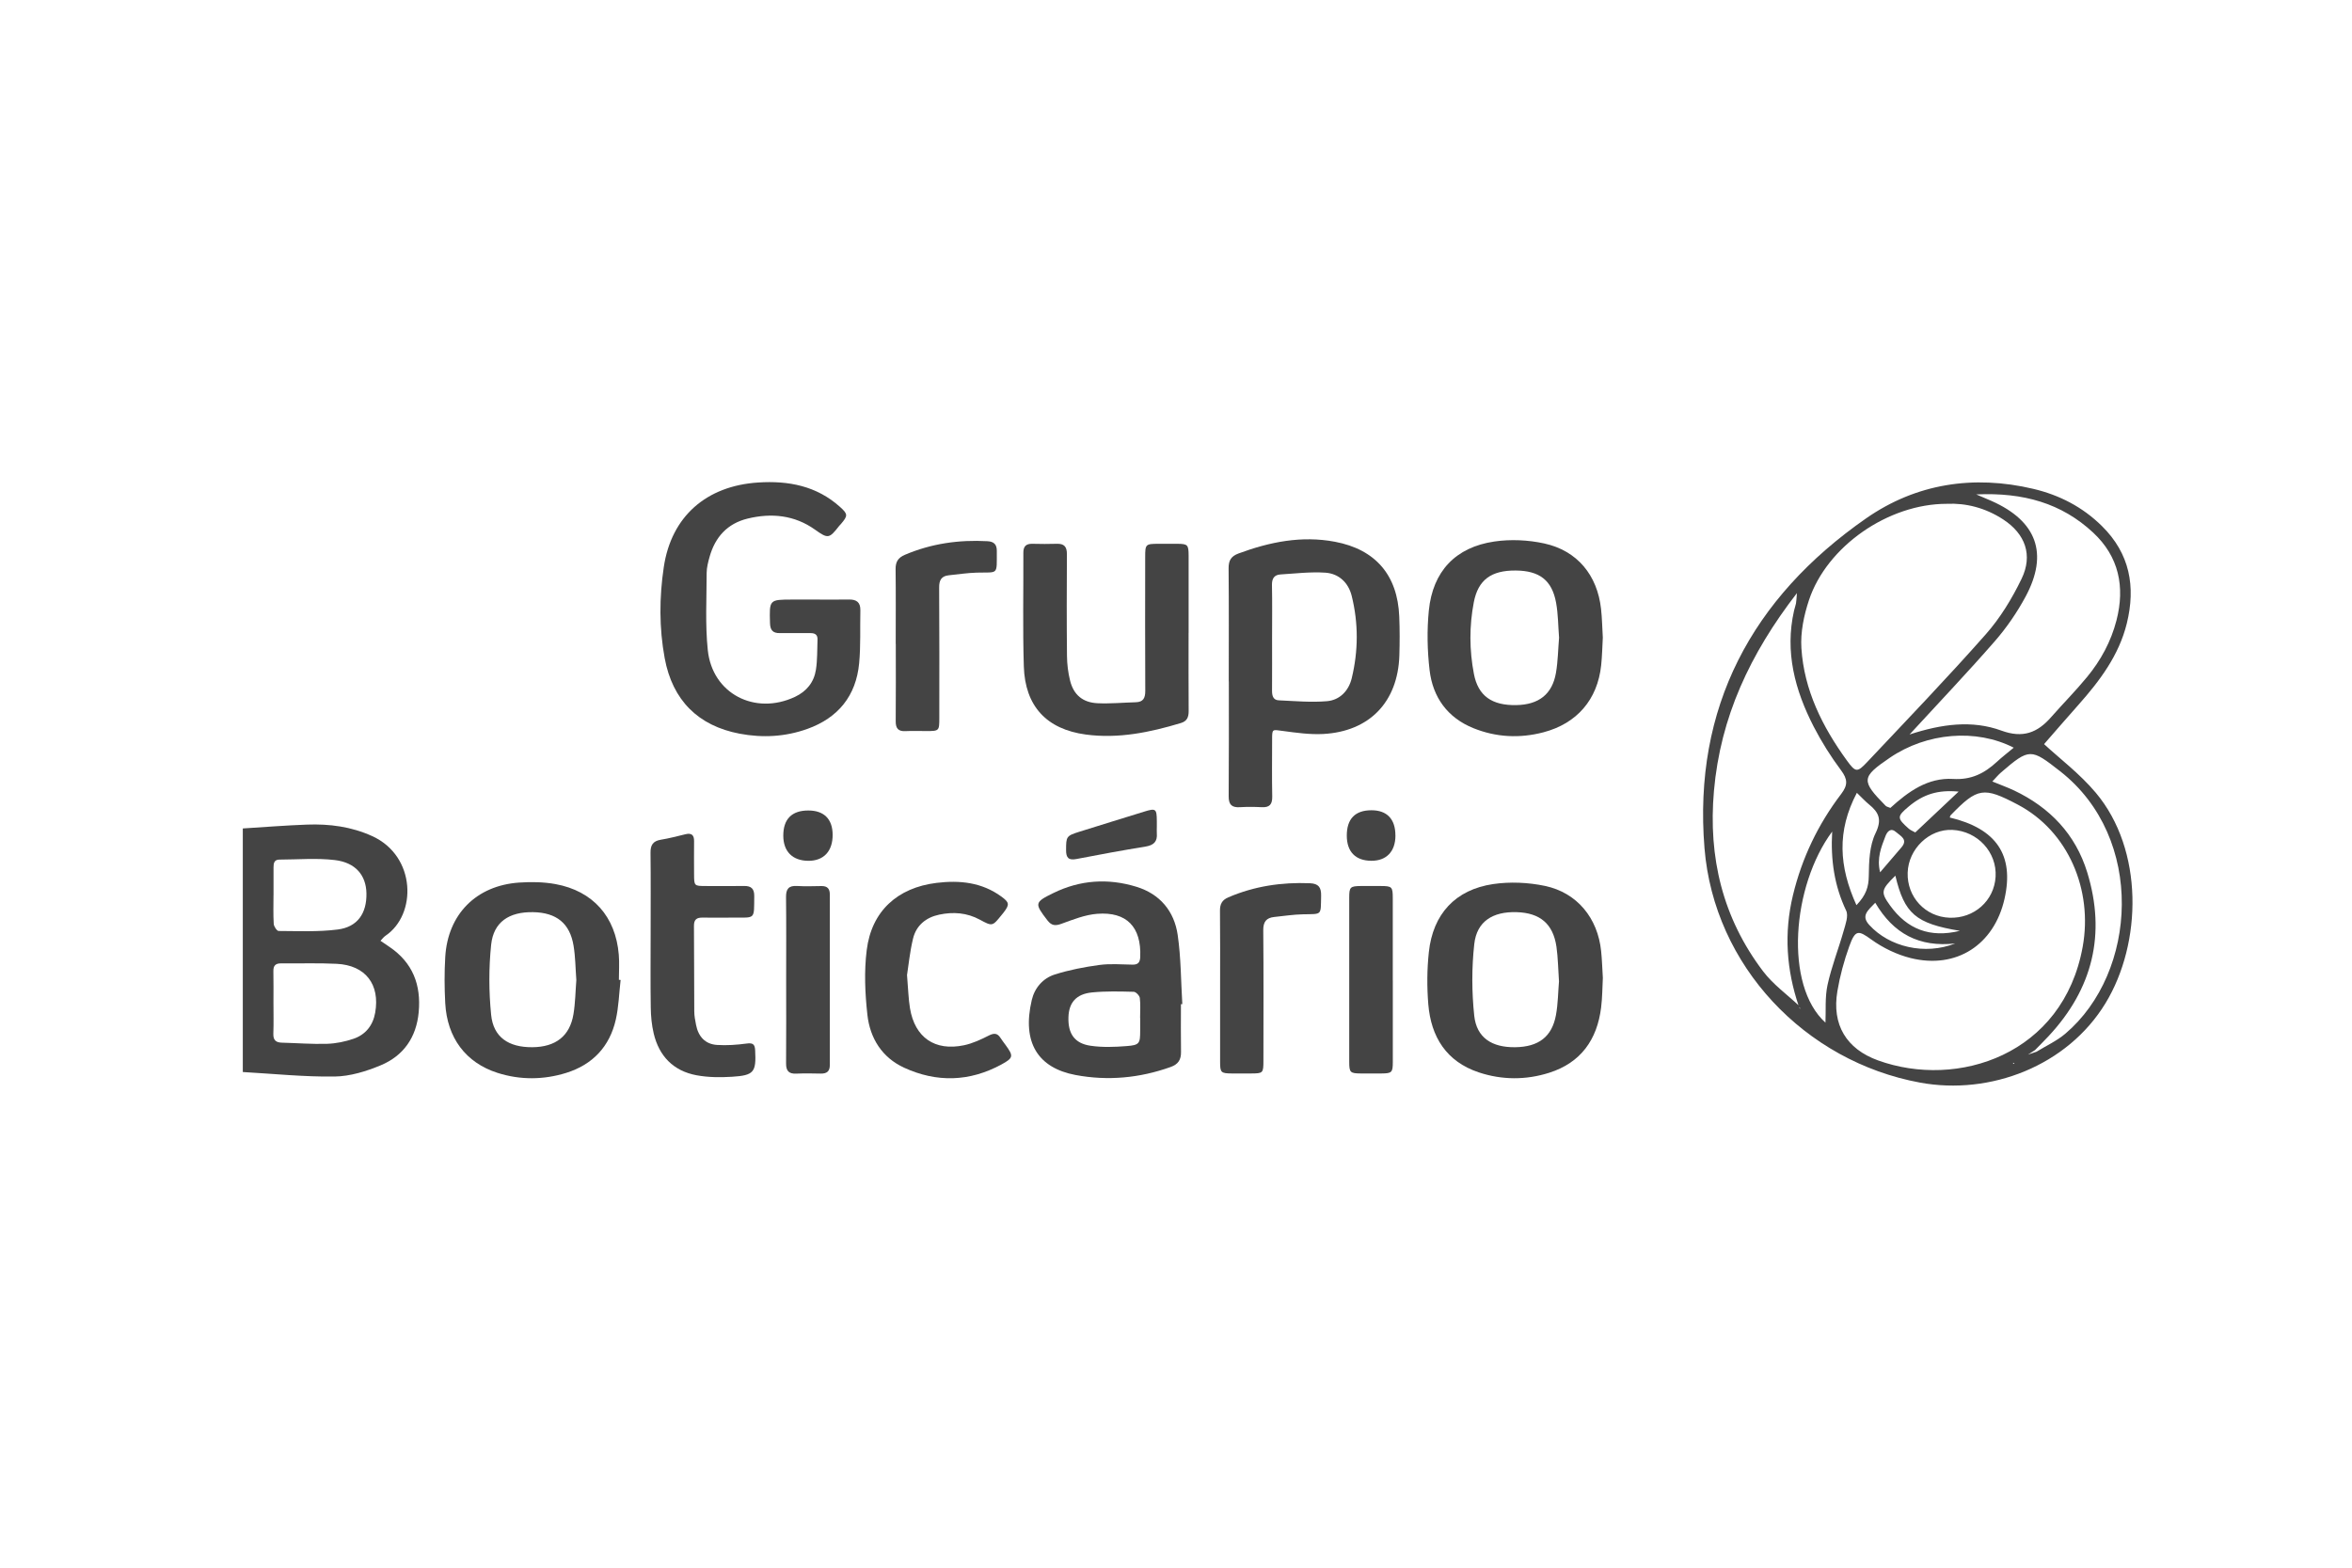 <svg xmlns="http://www.w3.org/2000/svg" id="logos" viewBox="0 0 600 400"><defs><style> .cls-1 { fill: #444; } </style></defs><path class="cls-1" d="M61.94,211.38c5.46-.34,10.92-.78,16.38-.98,5.74-.21,11.3.51,16.66,2.95,11.2,5.12,11.41,20.06,3.3,25.45-.41.27-.7.71-1.21,1.25.85.58,1.57,1.07,2.28,1.55,5.94,4.02,8.11,9.69,7.46,16.68-.6,6.42-3.87,11.1-9.68,13.53-3.69,1.54-7.8,2.81-11.74,2.87-7.81.11-15.63-.71-23.45-1.15,0-20.72,0-41.43,0-62.15ZM69.76,255.77c0,2.66.07,5.32-.03,7.98-.06,1.65.66,2.26,2.2,2.29,3.84.1,7.69.41,11.53.29,2.25-.07,4.57-.55,6.71-1.28,3.08-1.05,4.96-3.39,5.54-6.65,1.27-7.22-2.46-12.11-9.8-12.48-4.72-.24-9.47-.06-14.2-.11-1.41-.02-2,.56-1.97,1.98.05,2.66.02,5.32.02,7.98ZM69.77,228.41c0,2.44-.09,4.89.06,7.32.04.66.81,1.81,1.25,1.81,5.02.02,10.1.26,15.06-.37,5.07-.64,7.44-4.13,7.34-9.25-.09-4.56-2.75-7.84-8.05-8.47-4.66-.56-9.43-.13-14.15-.12-1.31,0-1.51.9-1.5,1.98.02,2.37,0,4.73,0,7.1Z"></path><path class="cls-1" d="M207.94,152.98c2.89,0,5.78.04,8.66-.01,1.91-.03,2.92.72,2.88,2.74-.1,4.51.11,9.04-.31,13.52-.78,8.31-5.35,13.93-13.2,16.75-5.63,2.02-11.44,2.33-17.3,1.22-10.53-2-17.12-8.49-19.11-19.28-1.42-7.69-1.38-15.51-.23-23.21,1.92-12.96,10.88-20.75,24.09-21.6,7.75-.5,14.9.87,20.87,6.23,2.04,1.83,2.03,2.26.24,4.35-.14.17-.31.32-.45.49-2.54,3.25-2.82,3.35-6.17.96-5.21-3.71-11.09-4.31-17.2-2.82-5.15,1.26-8.26,4.7-9.68,9.71-.38,1.35-.75,2.76-.76,4.14-.01,6.57-.39,13.2.29,19.71,1.15,11.11,12.02,16.72,22.23,11.93,2.98-1.4,4.85-3.73,5.35-6.9.4-2.54.31-5.15.41-7.73.05-1.27-.69-1.65-1.83-1.64-2.59.02-5.18-.05-7.77,0-1.79.03-2.47-.75-2.52-2.53-.17-6.03-.22-6.02,5.73-6.03,1.92,0,3.85,0,5.77,0h0Z"></path><path class="cls-1" d="M313.46,173.87c0-9.61.05-19.23-.04-28.84-.02-2,.61-3.1,2.53-3.81,7.97-2.95,16.11-4.59,24.59-2.99,10.36,1.95,15.98,8.52,16.41,19.05.14,3.32.13,6.66.03,9.98-.38,11.83-7.6,19.38-19.42,20.02-3.43.18-6.92-.32-10.35-.78-2.7-.37-2.69-.56-2.69,2.3,0,4.81-.07,9.61.03,14.42.04,2.01-.67,2.85-2.7,2.74-1.84-.1-3.7-.11-5.55,0-2.08.12-2.88-.65-2.86-2.81.08-9.76.04-19.52.04-29.28ZM324.51,162.78c0,4.51.02,9.02-.01,13.52,0,1.26.32,2.33,1.71,2.39,4.1.18,8.24.57,12.31.22,3.25-.28,5.52-2.63,6.3-5.82,1.7-6.99,1.74-14.06,0-21.05-.84-3.38-3.28-5.69-6.73-5.92-3.78-.25-7.62.21-11.42.45-1.6.1-2.22,1.04-2.19,2.69.09,4.51.03,9.02.03,13.52Z"></path><path class="cls-1" d="M408.88,162.68c-.13,2.35-.17,4.72-.42,7.07-.93,8.77-6.2,14.86-14.73,17.1-6.06,1.59-12.07,1.28-17.85-1.05-6.62-2.67-10.38-7.89-11.19-14.81-.59-5.02-.69-10.21-.19-15.23,1-9.98,6.81-16.14,16.71-17.59,4.14-.61,8.63-.4,12.72.49,8.44,1.84,13.56,8.11,14.5,16.71.27,2.42.3,4.86.45,7.31ZM397.72,162.72c-.24-3.07-.23-6.05-.76-8.94-1.05-5.75-4.26-8.17-10.32-8.21-6.2-.04-9.56,2.34-10.67,8.1-1.17,6.07-1.14,12.23.03,18.3,1.08,5.61,4.61,8.05,10.8,7.94,5.75-.1,9.2-2.78,10.13-8.25.51-2.97.54-6.02.79-8.93Z"></path><path class="cls-1" d="M408.89,249.51c-.13,2.38-.12,4.98-.44,7.54-1.01,8.22-5.18,14.11-13.25,16.67-5.93,1.88-12.01,1.87-17.93-.09-8.3-2.76-12.22-9.06-12.91-17.4-.36-4.4-.33-8.9.14-13.28,1.03-9.72,6.75-15.96,16.43-17.38,4.29-.63,8.93-.42,13.18.47,8.23,1.73,13.48,8.23,14.34,16.62.23,2.2.29,4.43.44,6.85ZM397.7,250.4c-.22-3.13-.24-6.03-.65-8.87-.86-5.82-4.19-8.61-10.13-8.79-6.12-.19-10.19,2.36-10.83,8.13-.67,6.03-.65,12.25-.01,18.29.6,5.62,4.5,8.12,10.44,8.04,5.96-.07,9.4-2.66,10.41-8.22.53-2.89.54-5.87.77-8.58Z"></path><path class="cls-1" d="M158.32,250.04c-.39,3.37-.48,6.8-1.22,10.08-1.56,6.9-5.9,11.52-12.66,13.63-5.8,1.8-11.73,1.84-17.51,0-8.14-2.6-12.87-8.97-13.35-17.78-.21-3.91-.23-7.85,0-11.76.63-10.92,7.9-18.27,18.85-19.02,3.07-.21,6.26-.16,9.28.39,9.55,1.75,15.34,8.32,16.14,17.99.18,2.13.03,4.29.03,6.43.15.01.31.02.46.04ZM147.02,250.01c-.22-2.95-.23-5.86-.7-8.69-.94-5.75-4.37-8.48-10.34-8.58-6.13-.1-10.09,2.52-10.69,8.33-.61,5.9-.59,11.96,0,17.87.57,5.71,4.44,8.3,10.5,8.26,5.94-.04,9.57-2.83,10.5-8.42.48-2.9.51-5.88.74-8.77Z"></path><path class="cls-1" d="M303.21,161.5c0,6.65-.03,13.31.02,19.96,0,1.51-.41,2.55-1.97,3.02-7.92,2.39-15.95,4.05-24.26,2.94-10.02-1.35-15.5-7.23-15.82-17.38-.3-9.68-.08-19.37-.12-29.05,0-1.61.71-2.27,2.29-2.24,2.07.05,4.15.07,6.22,0,1.91-.07,2.61.76,2.6,2.65-.05,8.65-.07,17.3.02,25.95.02,2.12.28,4.29.8,6.35.91,3.6,3.23,5.55,6.99,5.73,3.24.15,6.5-.16,9.75-.25,1.92-.05,2.43-1.07,2.43-2.88-.06-11.39-.03-22.77-.02-34.16,0-3.28.1-3.37,3.35-3.39,1.63,0,3.26-.02,4.88,0,2.62.03,2.84.25,2.85,3,.01,6.58,0,13.16,0,19.74Z"></path><path class="cls-1" d="M301.26,256.22c0,4.07-.05,8.13.02,12.2.03,1.97-.72,3.14-2.63,3.82-7.92,2.84-16.07,3.59-24.27,2.05-9.55-1.8-13.74-8.24-11.17-19.14.73-3.11,2.86-5.56,5.88-6.51,3.69-1.17,7.56-1.91,11.4-2.43,2.76-.37,5.62-.12,8.43-.08,1.44.02,1.9-.6,1.96-2,.29-7.59-3.44-11.56-10.99-10.97-3.08.24-6.13,1.46-9.09,2.54-1.59.58-2.55.5-3.6-.87-3.32-4.32-3.33-4.6,1.52-6.97,6.83-3.35,13.95-3.81,21.17-1.6,6.02,1.84,9.66,6.23,10.54,12.28.85,5.82.82,11.77,1.18,17.66-.11,0-.23.01-.34.02ZM290.86,259.73s-.01,0-.02,0c0-1.7.14-3.42-.07-5.09-.08-.61-.99-1.56-1.54-1.58-3.55-.09-7.12-.19-10.65.16-4.06.4-5.92,2.62-6.02,6.37-.12,4.14,1.55,6.63,5.61,7.23,3.03.45,6.19.33,9.26.09,3.24-.25,3.43-.67,3.43-3.86,0-1.11,0-2.22,0-3.33Z"></path><path class="cls-1" d="M165.98,238.03c0-6.81.05-13.61-.03-20.42-.03-1.98.62-3.02,2.62-3.35,2.11-.35,4.2-.89,6.28-1.4,1.55-.38,2.23.18,2.21,1.76-.03,2.81-.01,5.62,0,8.43.01,2.99.04,3.01,2.93,3.02,3.26,0,6.52.05,9.77-.01,1.87-.04,2.68.68,2.65,2.61-.07,6.03.4,5.44-5.33,5.46-2.59,0-5.18.05-7.77,0-1.55-.04-2.3.44-2.28,2.14.07,7.25.02,14.5.08,21.75,0,1.17.23,2.36.46,3.51.58,2.94,2.31,4.89,5.35,5.09,2.48.16,5.01-.02,7.48-.35,1.56-.21,2.16.06,2.24,1.69.29,5.6-.26,6.43-5.93,6.78-3,.19-6.11.16-9.05-.39-5.88-1.1-9.53-4.88-10.9-10.66-.51-2.14-.72-4.39-.75-6.59-.1-6.36-.03-12.72-.03-19.09Z"></path><path class="cls-1" d="M231.39,248.87c.3,3.55.35,6,.75,8.4,1.24,7.45,6.34,10.99,13.77,9.43,2.2-.46,4.34-1.46,6.36-2.49,1.35-.68,2.18-.6,2.97.63.4.62.86,1.21,1.29,1.8,2.06,2.83,2.02,3.29-1.11,4.99-8.11,4.39-16.45,4.62-24.77.8-5.64-2.59-8.7-7.51-9.37-13.45-.61-5.47-.86-11.12-.18-16.55,1.23-9.95,7.84-15.94,17.82-17.16,5.89-.72,11.54-.15,16.53,3.49,2.06,1.5,2.14,2.04.55,4.1-.18.23-.37.46-.56.69-2.27,2.8-2.29,2.84-5.48,1.11-3.3-1.79-6.78-2.04-10.35-1.29-3.39.71-5.87,2.74-6.69,6.1-.83,3.42-1.16,6.96-1.55,9.41Z"></path><path class="cls-1" d="M311.25,251.7c0-6.43.04-12.87-.03-19.3-.02-1.7.51-2.75,2.12-3.44,6.66-2.86,13.61-3.89,20.82-3.6,2.21.09,2.91,1.06,2.86,3.2-.12,5.12.36,4.62-4.67,4.73-2.43.05-4.86.43-7.28.68-2.03.21-2.83,1.23-2.81,3.38.1,11.09.05,22.19.04,33.28,0,3.19-.08,3.26-3.21,3.27-1.63,0-3.26.01-4.89,0-2.72-.03-2.95-.23-2.95-2.91-.02-6.43,0-12.87,0-19.3Z"></path><path class="cls-1" d="M228.5,164.32c0-6.35.05-12.71-.03-19.06-.03-1.89.62-2.96,2.39-3.71,6.75-2.87,13.77-3.86,21.04-3.46,1.64.09,2.4.81,2.39,2.48-.03,6.35.5,5.38-5.16,5.54-2.35.07-4.7.43-7.05.67-1.9.19-2.52,1.21-2.5,3.14.08,11.08.04,22.17.04,33.25,0,3.33-.03,3.36-3.33,3.36-1.77,0-3.55-.07-5.32.02-1.83.09-2.48-.71-2.47-2.5.06-6.58.02-13.15.02-19.73Z"></path><path class="cls-1" d="M200.55,250c0-7.03.05-14.06-.03-21.08-.03-2.09.66-2.99,2.82-2.86,2.07.13,4.15.05,6.22.02,1.5-.02,2.13.67,2.13,2.16-.02,14.5-.02,29,0,43.5,0,1.64-.78,2.22-2.34,2.19-2.07-.05-4.15-.08-6.22.01-1.94.09-2.62-.74-2.6-2.63.06-7.1.02-14.2.02-21.31Z"></path><path class="cls-1" d="M355.31,250.13c0,6.95.01,13.9,0,20.84,0,2.68-.25,2.91-2.91,2.93-1.78.01-3.55.02-5.33,0-2.63-.03-2.88-.26-2.88-2.98-.01-6.5,0-13.01,0-19.51,0-7.47,0-14.93,0-22.4,0-2.66.26-2.91,2.93-2.94,1.7-.02,3.4-.02,5.1,0,2.92.02,3.08.17,3.08,3.21,0,6.95,0,13.9,0,20.84Z"></path><path class="cls-1" d="M295.11,210.87c0,.59-.04,1.18,0,1.77.17,2.09-.78,3.02-2.86,3.36-5.9.96-11.78,2.04-17.65,3.18-2.02.39-2.65-.33-2.64-2.27.01-3.45.05-3.64,3.36-4.68,5.49-1.73,11-3.41,16.5-5.12,3.05-.95,3.27-.78,3.29,2.43,0,.44,0,.89,0,1.33Z"></path><path class="cls-1" d="M199.82,213.25c-.02-4.25,2.17-6.46,6.39-6.45,3.99,0,6.17,2.17,6.2,6.16.03,4.24-2.29,6.72-6.25,6.68-4-.05-6.32-2.38-6.34-6.38Z"></path><path class="cls-1" d="M355.98,213.16c0,4.09-2.27,6.49-6.15,6.47-4.02-.02-6.24-2.28-6.26-6.37-.02-4.3,2.1-6.51,6.27-6.52,3.97-.01,6.13,2.24,6.13,6.42Z"></path><path class="cls-1" d="M521.44,189.86c3.87,3.59,9.1,7.53,13.2,12.41,12.25,14.56,11.84,38.32,2.48,53.7-9.73,15.99-29.39,23.56-47.31,20.26-29.35-5.4-52.55-29.78-54.99-59.82-2.92-35.89,12.07-63.85,41.23-84.15,12.75-8.88,27.41-11.14,42.68-7.52,6.61,1.57,12.51,4.59,17.45,9.46,7.17,7.06,8.67,15.48,6.38,24.84-2,8.17-6.91,14.68-12.38,20.84-3.07,3.45-6.08,6.95-8.73,9.98ZM516.72,269.3c.93-.32,1.87-.63,2.8-.95,2.46-1.52,5.17-2.75,7.35-4.6,18.41-15.61,20.44-49.94-1.31-66.95-7.45-5.83-7.81-5.98-15.1.3-.75.65-1.38,1.43-2.21,2.3,2.11.87,3.87,1.5,5.55,2.29,9.15,4.35,15.68,11.19,18.66,20.91,4.83,15.75,1.38,29.71-9.84,41.75-1.13,1.21-2.31,2.38-3.47,3.57-.77.5-1.53.99-2.3,1.49-.17.29-.34.57-.5.86.13-.32.25-.65.38-.97ZM459.01,256.71c0,.16-.02.33.03.47.03.09.18.15.28.22-.14-.19-.28-.39-.42-.58-3.18-9.32-3.84-18.74-1.52-28.38,2.29-9.51,6.42-18.13,12.32-25.87,1.71-2.25,1.66-3.73-.02-5.99-2.62-3.51-4.98-7.26-6.99-11.15-4.79-9.31-7.42-19.08-5.02-29.65.14-.61.37-1.2.49-1.82.11-.58.11-1.18.24-2.63-11.97,15.49-19.52,31.65-21.17,50.47-1.49,17.01,2.23,32.42,12.53,46.02,2.55,3.37,6.16,5.95,9.28,8.89ZM496.64,128.55c-14.98-.01-30.62,10.88-35.17,24.58-1.29,3.89-2.19,8.2-1.93,12.24.68,10.71,5.36,20.06,11.58,28.64,2.25,3.1,2.65,3.14,5.2.43,10.17-10.8,20.46-21.5,30.27-32.61,3.68-4.16,6.68-9.11,9.11-14.13,2.94-6.07.96-11.48-4.69-15.17-4.5-2.94-9.5-4.22-14.37-3.98ZM497.39,208.59c11.91,2.83,16.48,9.61,13.97,20.74-2.65,11.74-12.27,18.01-23.92,15.13-3.55-.88-7.1-2.6-10.06-4.74-3.31-2.39-4.08-2.57-5.63,1.74-1.33,3.7-2.38,7.57-3.03,11.45-1.44,8.52,2.27,14.72,10.36,17.65,20.31,7.35,47.23-1.42,52.22-28.99,2.62-14.48-3.65-29.47-16.58-36.28-8.69-4.57-10.25-4.37-17.11,2.73-.13.13-.14.37-.21.56ZM487.12,187.41c8.2-2.68,15.96-3.73,23.45-.99,5.46,2,9.18.55,12.66-3.42,3.04-3.46,6.29-6.73,9.21-10.29,3.49-4.24,6.08-9.02,7.47-14.39,2.22-8.59.63-16.31-5.96-22.44-8.02-7.46-17.74-10.27-29.81-9.73,2.09.89,3.03,1.28,3.95,1.69,11.48,5.11,14.55,13.39,8.65,24.37-2.17,4.03-4.82,7.9-7.82,11.35-6.87,7.89-14.1,15.48-21.79,23.85ZM497.33,234.16c6.26.23,11.38-4.31,11.75-10.44.38-6.27-4.6-11.68-11.04-11.97-5.88-.27-11.2,4.84-11.39,10.92-.19,6.21,4.49,11.26,10.68,11.49ZM513.7,190.77c-9.6-4.91-22.19-3.84-31.6,2.57-7.3,4.98-7.38,5.84-1.08,12.25.27.27.74.34,1.22.55,4.52-4.13,9.55-7.78,15.99-7.39,4.65.28,8-1.43,11.16-4.35,1.36-1.26,2.83-2.39,4.32-3.63ZM465.68,260.93c.14-3.09-.16-6.46.53-9.63,1.01-4.65,2.79-9.13,4.09-13.72.48-1.7,1.3-3.89.66-5.23-3.02-6.33-3.98-12.94-3.57-20.17-10.3,13.91-12.24,39.27-1.71,48.75ZM473.58,230.96c2.51-2.62,3.11-4.71,3.15-7.43.05-3.69.17-7.76,1.73-10.95,1.7-3.5.82-5.31-1.68-7.34-.92-.75-1.73-1.64-3.09-2.95-5.14,9.76-4.58,18.8-.1,28.68ZM478.38,230.34c-1.95,2.02-3.66,3.32-1.54,5.65,5.15,5.66,14.2,7.77,21.93,4.74-9.2,1.01-15.76-2.5-20.39-10.39ZM499.65,201.98c-5.25-.5-8.99.66-12.76,3.83-3,2.53-3.01,2.93.05,5.64.44.39,1.05.61,1.65.95,3.66-3.45,7.29-6.87,11.06-10.42ZM499.95,237.5c-11.27-1.87-14.13-4.36-16.44-14.07-3.64,3.61-3.82,4.18-1.34,7.62,4.34,6.01,10.12,8.33,17.78,6.46ZM479.62,222.57c2.02-2.36,3.75-4.36,5.46-6.38,1.72-2.02-.26-2.88-1.36-3.86-1.38-1.24-2.28-.18-2.74,1.02-1.06,2.78-2.25,5.59-1.36,9.22ZM513.65,271.48l.22-.25-.37-.05.15.3Z"></path></svg>